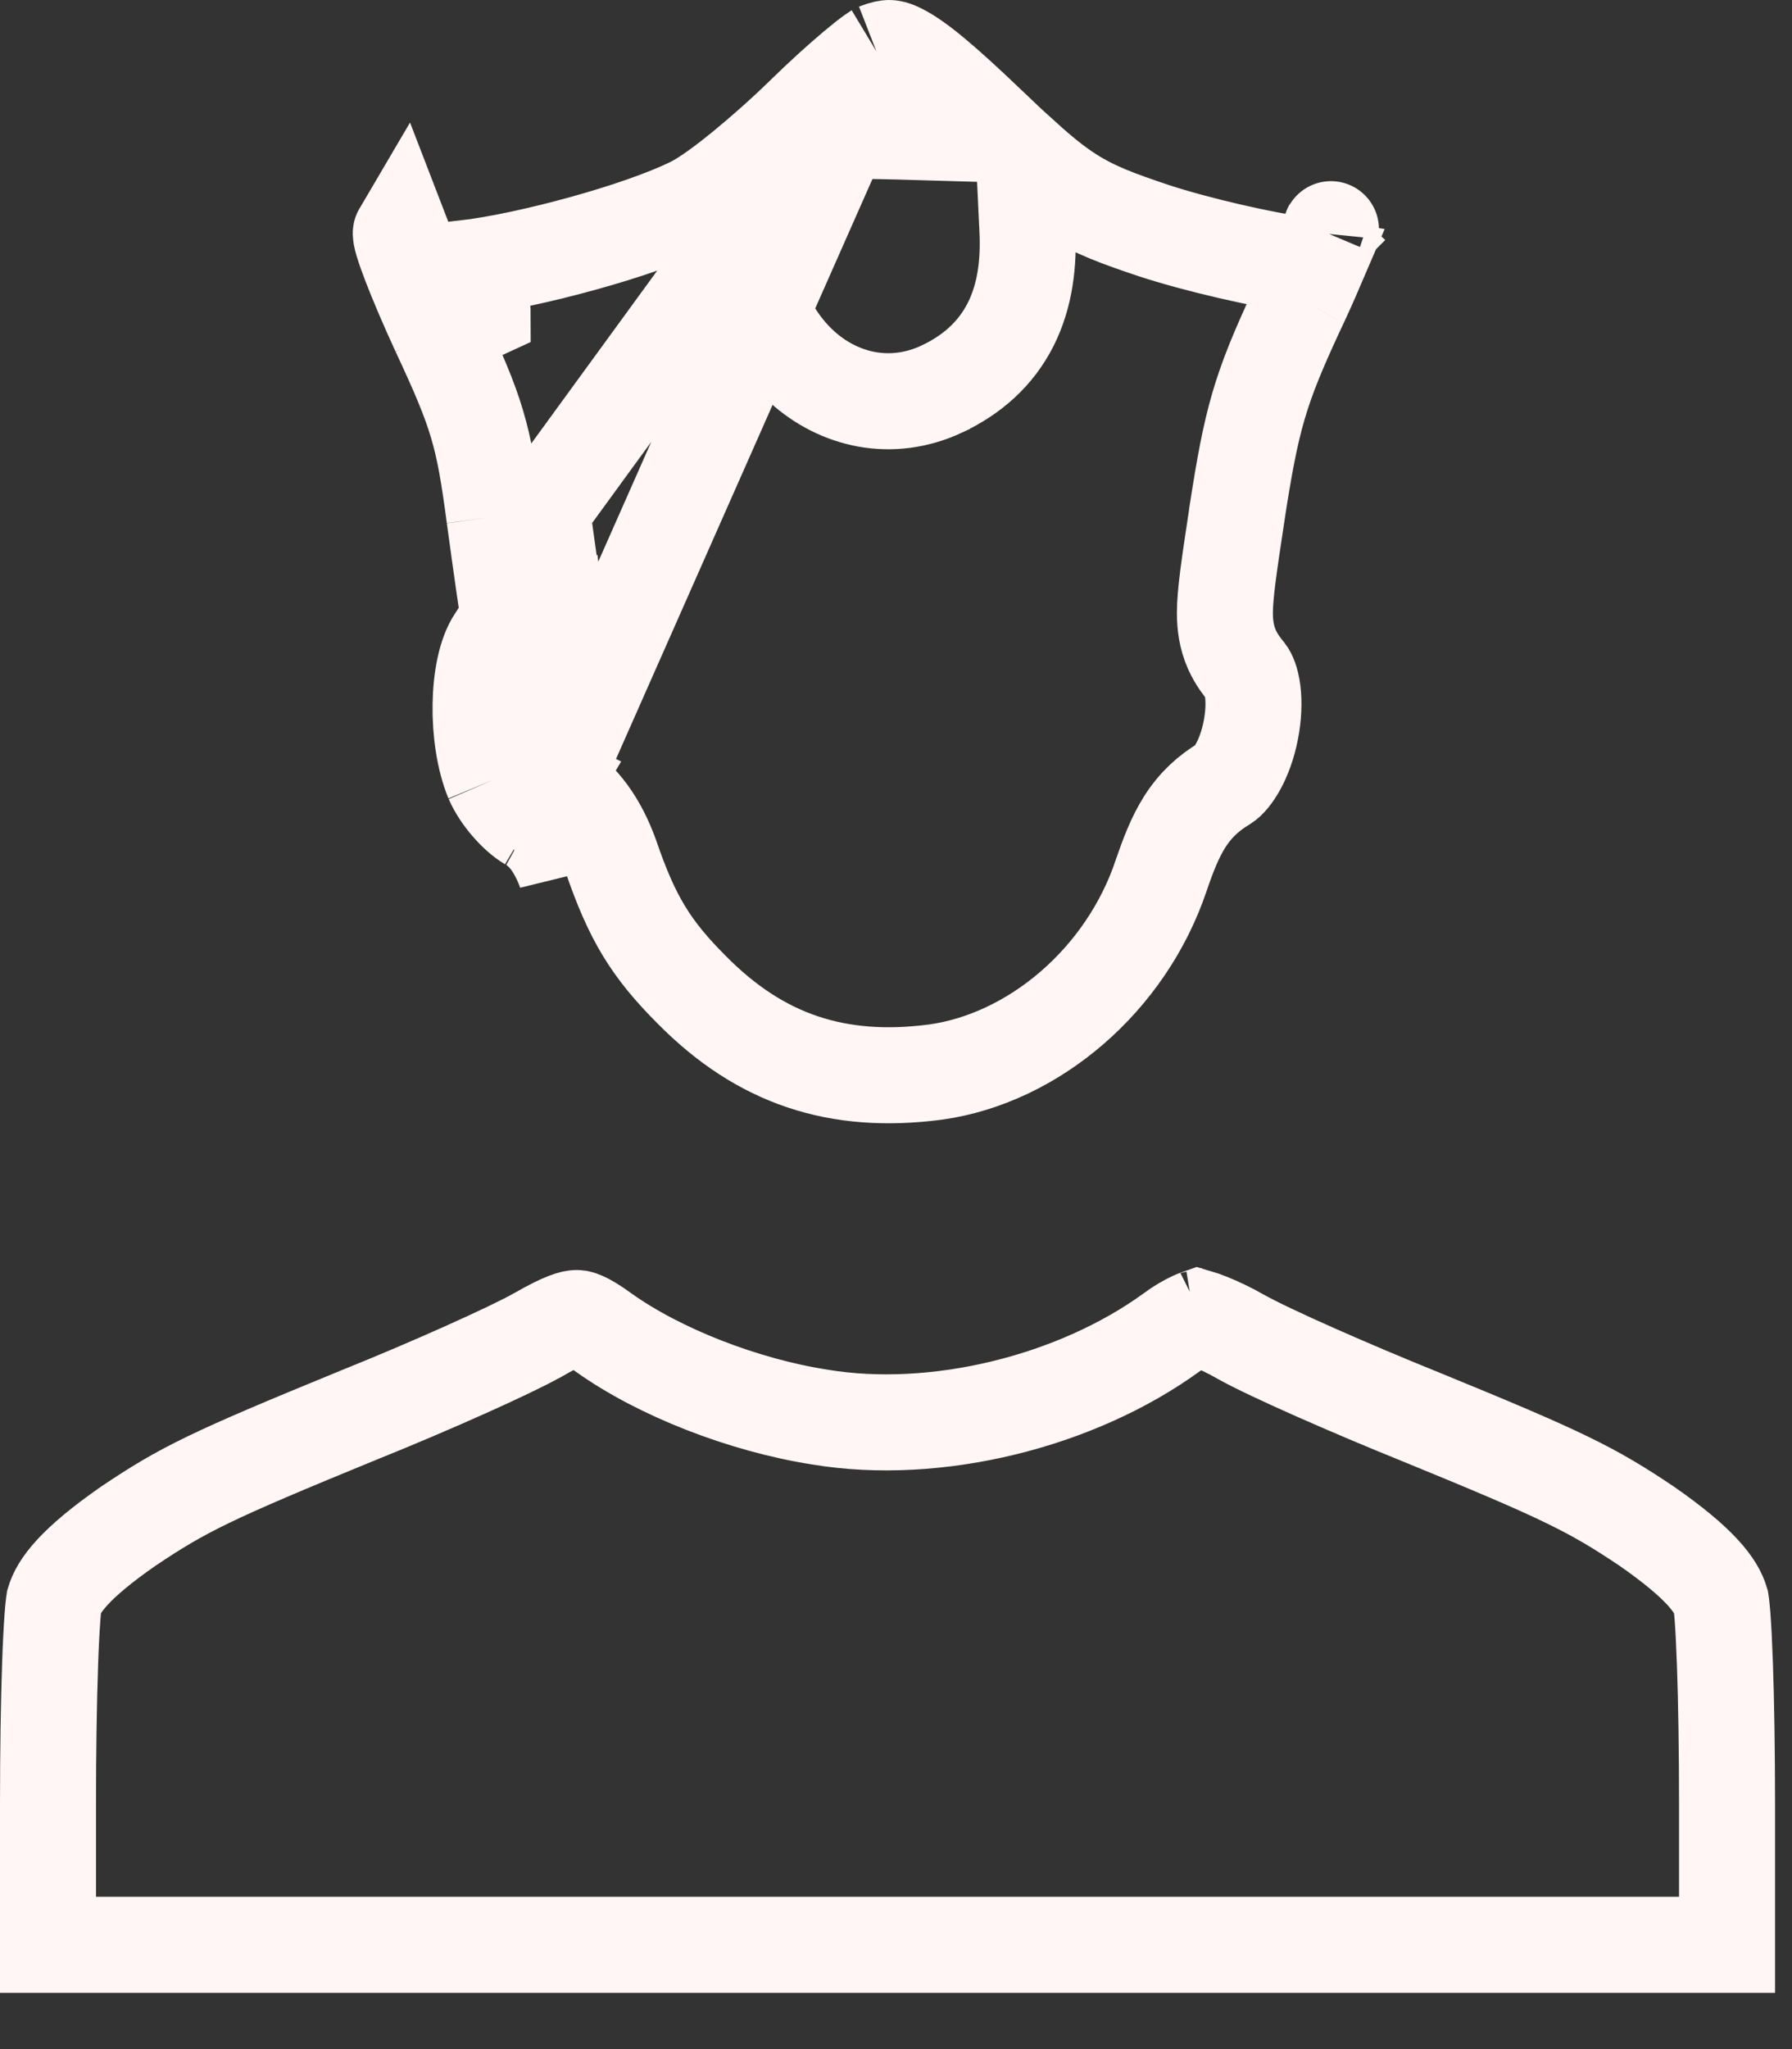 <?xml version="1.0" encoding="UTF-8"?>
<svg xmlns="http://www.w3.org/2000/svg" width="28" height="32" viewBox="0 0 28 32" fill="none">
  <rect x="0" y="0" width="28" height="32" fill="#333333" stroke="none"/>
  <path d="M13.694 0.802C13.684 0.808 13.664 0.822 13.631 0.846C13.56 0.897 13.465 0.972 13.35 1.069C13.12 1.262 12.836 1.52 12.556 1.794L12.556 1.794C12.252 2.091 11.916 2.388 11.619 2.631C11.342 2.857 11.04 3.085 10.822 3.194C10.402 3.403 9.753 3.623 9.116 3.799C8.475 3.977 7.781 4.13 7.247 4.192C7.331 4.393 7.431 4.62 7.541 4.859C7.542 4.86 7.542 4.86 7.542 4.861L6.861 5.175M13.694 0.802L8.468 7.97M13.694 0.802C13.812 0.756 13.867 0.75 13.894 0.75C13.916 0.75 13.966 0.753 14.072 0.808C14.333 0.94 14.726 1.261 15.477 1.982L15.482 1.986L15.482 1.986C15.523 2.025 15.562 2.062 15.601 2.099L15.288 2.09L14.011 2.053L14.008 2.053C13.644 2.044 13.332 2.039 13.081 2.053C12.847 2.065 12.564 2.096 12.313 2.221C12 2.376 11.814 2.634 11.728 2.926C11.661 3.156 11.658 3.408 11.658 3.594C11.658 4.448 11.978 5.228 12.533 5.73C13.107 6.248 13.925 6.447 14.722 6.073L14.723 6.072C15.182 5.855 15.556 5.532 15.792 5.066C16.018 4.617 16.08 4.106 16.052 3.568C16.052 3.568 16.052 3.567 16.052 3.566L16.016 2.804L16 2.468C16.263 2.706 16.487 2.889 16.718 3.037C17.103 3.284 17.486 3.419 18.02 3.599L18.026 3.601L18.026 3.601C18.695 3.82 19.735 4.062 20.374 4.142C20.443 4.152 20.507 4.161 20.565 4.17C20.474 4.382 20.365 4.627 20.245 4.878L20.242 4.885L20.242 4.885C19.977 5.458 19.8 5.876 19.663 6.344C19.528 6.807 19.44 7.296 19.33 8.004L19.33 8.007L19.33 8.007C19.324 8.044 19.319 8.08 19.314 8.116C19.207 8.823 19.139 9.275 19.139 9.572C19.139 9.758 19.163 9.95 19.25 10.146C19.321 10.305 19.423 10.431 19.475 10.495C19.478 10.499 19.48 10.502 19.483 10.506C19.506 10.535 19.552 10.623 19.574 10.799C19.595 10.971 19.587 11.18 19.545 11.397C19.452 11.878 19.248 12.162 19.135 12.234C18.884 12.384 18.68 12.569 18.511 12.835C18.359 13.075 18.25 13.359 18.145 13.668L18.144 13.67C17.595 15.307 16.15 16.528 14.619 16.742C13.082 16.943 11.882 16.542 10.812 15.461L10.81 15.459C10.169 14.818 9.874 14.336 9.542 13.363L9.539 13.355L9.536 13.347C9.372 12.901 9.106 12.46 8.65 12.203M13.694 0.802L8.65 12.203M6.861 5.175C7.457 6.452 7.554 6.781 7.725 8.07M6.861 5.175C6.496 4.384 6.229 3.691 6.265 3.63L6.861 5.175ZM7.725 8.07L8.468 7.969C8.468 7.969 8.468 7.97 8.468 7.97M7.725 8.07L8.468 7.972C8.468 7.971 8.468 7.971 8.468 7.97M7.725 8.07C7.834 8.873 7.932 9.554 7.944 9.591C7.956 9.627 7.859 9.81 7.737 9.992C7.445 10.43 7.433 11.537 7.7 12.182M8.468 7.97C8.523 8.37 8.574 8.739 8.613 9.011C8.633 9.148 8.649 9.259 8.661 9.337C8.667 9.376 8.672 9.404 8.675 9.422C8.675 9.423 8.675 9.424 8.675 9.425M7.7 12.182L8.39 11.886C8.39 11.887 8.391 11.888 8.391 11.889M7.7 12.182L8.393 11.894C8.392 11.893 8.392 11.891 8.391 11.889M7.7 12.182C7.81 12.437 8.065 12.729 8.272 12.851M8.391 11.889C8.309 11.689 8.254 11.363 8.259 11.02C8.261 10.854 8.278 10.705 8.303 10.587C8.316 10.529 8.33 10.483 8.342 10.45C8.354 10.42 8.361 10.408 8.361 10.408C8.361 10.408 8.361 10.408 8.361 10.408C8.433 10.301 8.502 10.186 8.556 10.083C8.581 10.034 8.612 9.971 8.637 9.904C8.649 9.872 8.667 9.819 8.679 9.755L8.68 9.753C8.686 9.72 8.712 9.588 8.675 9.425M8.391 11.889C8.409 11.929 8.452 12 8.518 12.077C8.55 12.114 8.581 12.145 8.608 12.169C8.631 12.189 8.645 12.199 8.65 12.203M8.675 9.425C8.676 9.43 8.677 9.433 8.677 9.433L8.676 9.432L8.676 9.432C8.676 9.431 8.675 9.426 8.674 9.418L8.673 9.418C8.673 9.414 8.667 9.387 8.655 9.353C8.663 9.378 8.67 9.401 8.675 9.425ZM8.65 12.203C8.645 12.2 8.639 12.197 8.634 12.194L8.272 12.851M8.65 12.203C8.652 12.204 8.652 12.204 8.652 12.204L8.272 12.851M8.65 12.203L8.832 13.605C8.698 13.24 8.515 12.985 8.272 12.851M20.796 3.579C20.8 3.565 20.798 3.567 20.795 3.582C20.795 3.581 20.796 3.579 20.796 3.579ZM21.11 4.276C21.113 4.277 21.114 4.278 21.114 4.278C21.114 4.278 21.113 4.277 21.11 4.276ZM6.6 4.29C6.598 4.291 6.599 4.291 6.6 4.29L6.6 4.29Z" stroke="#FFF6F5" stroke-width="1.5"></path>
  <path d="M8.405 20.847L8.405 20.847L8.398 20.85C7.985 21.084 6.727 21.648 5.61 22.097C3.272 23.054 2.857 23.262 2.004 23.834C1.157 24.423 0.915 24.767 0.844 25.009C0.843 25.015 0.842 25.027 0.84 25.043C0.833 25.091 0.827 25.16 0.82 25.253C0.806 25.438 0.793 25.688 0.783 25.988C0.762 26.587 0.75 27.363 0.75 28.165V30.371H13.867H26.985V28.165C26.985 27.363 26.973 26.587 26.952 25.988C26.941 25.688 26.929 25.438 26.915 25.253C26.908 25.16 26.901 25.091 26.895 25.043C26.893 25.027 26.891 25.015 26.89 25.009C26.819 24.767 26.577 24.423 25.73 23.834C24.877 23.262 24.436 23.041 22.185 22.121C21.108 21.686 19.85 21.134 19.389 20.877L19.389 20.877L19.381 20.872C19.213 20.776 19.028 20.688 18.871 20.627C18.81 20.603 18.759 20.585 18.718 20.573C18.698 20.58 18.675 20.59 18.648 20.602C18.541 20.651 18.42 20.722 18.319 20.798L18.319 20.798L18.311 20.804C16.816 21.891 14.621 22.431 12.811 22.13C11.618 21.944 10.302 21.431 9.429 20.808L9.429 20.808L9.424 20.804C9.12 20.583 9.034 20.583 9.011 20.583H9.011C8.958 20.583 8.819 20.607 8.405 20.847ZM18.78 20.552C18.78 20.552 18.779 20.552 18.776 20.553C18.778 20.553 18.78 20.552 18.78 20.552Z" stroke="#FFF6F5" stroke-width="1.5"></path>
</svg>
